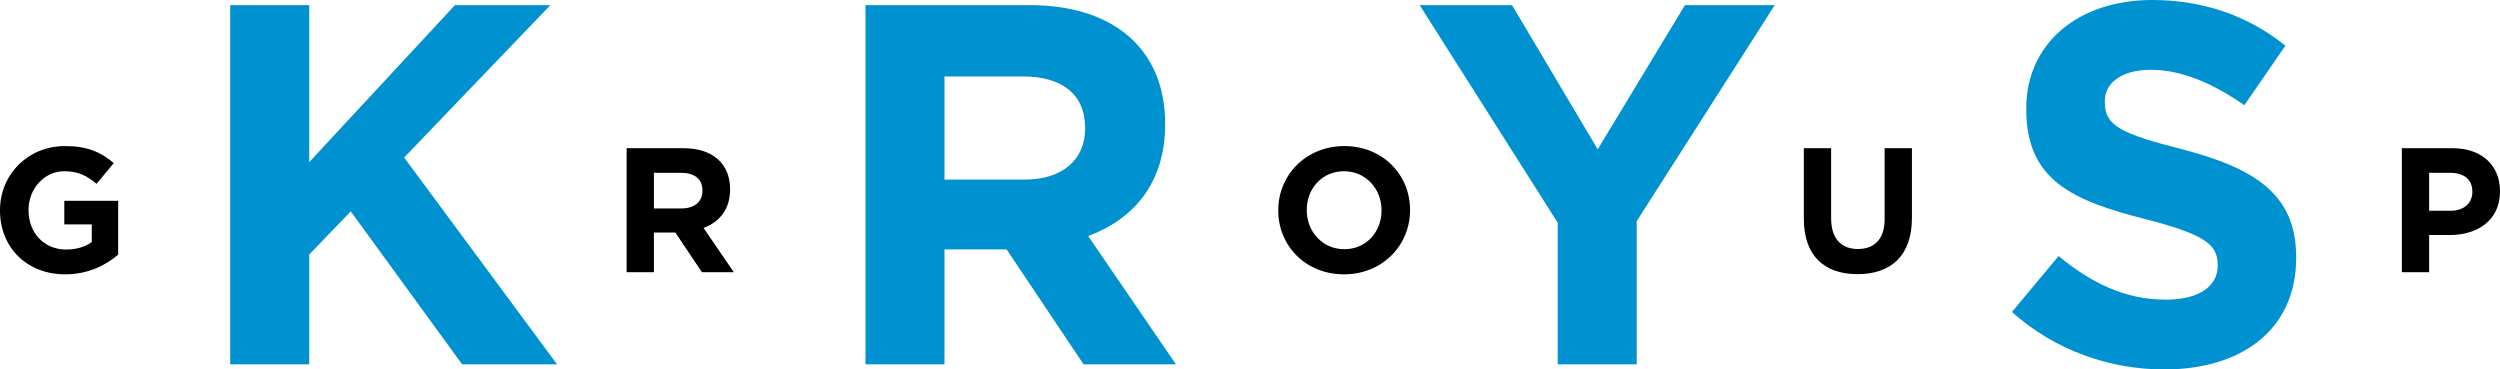 <?xml version="1.0" encoding="utf-8"?>
<!-- Generator: Adobe Illustrator 15.0.0, SVG Export Plug-In . SVG Version: 6.00 Build 0)  -->
<!DOCTYPE svg PUBLIC "-//W3C//DTD SVG 1.1//EN" "http://www.w3.org/Graphics/SVG/1.1/DTD/svg11.dtd">
<svg version="1.1" id="Calque_1" xmlns="http://www.w3.org/2000/svg" xmlns:xlink="http://www.w3.org/1999/xlink" x="0px" y="0px"
	 width="977.759px" height="144.494px" viewBox="0 0 977.759 144.494" enable-background="new 0 0 977.759 144.494"
	 xml:space="preserve">
<polygon fill="#0092D0" points="180.739,142.485 137.186,82.681 120.934,99.539 120.934,142.485 90.031,142.485 90.031,2.006 
	120.934,2.006 120.934,63.416 177.927,2.006 215.254,2.006 158.061,61.608 217.866,142.485 "/>
<g>
	<defs>
		<rect id="SVGID_1_" width="977.759" height="144.494"/>
	</defs>
	<clipPath id="SVGID_2_">
		<use xlink:href="#SVGID_1_"  overflow="visible"/>
	</clipPath>
	<path clip-path="url(#SVGID_2_)" fill="#0092D0" d="M424.388,49.969c0-13.243-9.236-20.068-24.287-20.068h-30.703v40.338h31.308
		c15.051,0,23.682-8.03,23.682-19.866V49.969z M423.782,142.485L393.68,97.53h-24.282v44.955H338.49V2.006h64.217
		c33.116,0,52.984,17.458,52.984,46.356v0.401c0,22.678-12.24,36.926-30.102,43.553l34.321,50.169H423.782z"/>
	<polygon clip-path="url(#SVGID_2_)" fill="#0092D0" points="640.126,86.491 640.126,142.485 609.222,142.485 609.222,87.096 
		555.232,2.006 591.358,2.006 624.868,58.399 658.987,2.006 694.108,2.006 	"/>
	<path clip-path="url(#SVGID_2_)" fill="#0092D0" d="M846.466,144.494c-21.269,0-42.744-7.43-59.6-22.48l18.261-21.873
		c12.644,10.437,25.89,17.059,41.943,17.059c12.643,0,20.271-5.017,20.271-13.244v-0.401c0-7.828-4.82-11.841-28.298-17.864
		c-28.297-7.223-46.561-15.051-46.561-42.944v-0.401C792.483,16.855,812.955,0,841.652,0c20.47,0,37.929,6.42,52.177,17.859
		L877.777,41.14c-12.444-8.631-24.685-13.847-36.525-13.847s-18.062,5.415-18.062,12.242v0.401c0,9.229,6.02,12.243,30.299,18.463
		c28.499,7.424,44.555,17.661,44.555,42.141v0.401C898.044,128.84,876.774,144.494,846.466,144.494"/>
	<path clip-path="url(#SVGID_2_)" d="M25.499,107.296C10.39,107.296,0,96.693,0,82.355v-0.139C0,68.425,10.738,57.13,25.426,57.13
		c8.731,0,14,2.359,19.058,6.654l-6.723,8.109c-3.74-3.119-7.066-4.921-12.678-4.921c-7.76,0-13.926,6.859-13.926,15.104v0.142
		c0,8.868,6.092,15.379,14.688,15.379c3.879,0,7.343-0.97,10.044-2.907v-6.93H25.151v-9.217h21.064v21.062
		C41.229,103.834,34.369,107.296,25.499,107.296"/>
	<path clip-path="url(#SVGID_2_)" d="M274.733,74.524c0-4.578-3.184-6.933-8.383-6.933h-10.604v13.931h10.811
		c5.198,0,8.176-2.771,8.176-6.859V74.524z M274.526,106.463l-10.394-15.521h-8.386v15.521h-10.665v-48.5h22.169
		c11.433,0,18.292,6.026,18.292,16.004v0.139c0,7.834-4.224,12.75-10.389,15.036l11.845,17.321H274.526z"/>
	<path clip-path="url(#SVGID_2_)" d="M540.322,82.217c0-8.318-6.097-15.245-14.692-15.245c-8.59,0-14.551,6.791-14.551,15.104v0.142
		c0,8.312,6.102,15.242,14.692,15.242s14.551-6.791,14.551-15.104V82.217z M525.63,107.296c-14.963,0-25.7-11.154-25.7-24.94v-0.139
		c0-13.792,10.877-25.087,25.842-25.087c14.968,0,25.705,11.159,25.705,24.945v0.142C551.477,96.006,540.6,107.296,525.63,107.296"
		/>
	<path clip-path="url(#SVGID_2_)" d="M726.483,107.226c-13.023,0-20.991-7.275-20.991-21.547V57.962h10.67v27.436
		c0,7.904,3.947,11.99,10.463,11.99s10.462-3.949,10.462-11.643V57.962h10.671V85.33
		C747.758,100.023,739.516,107.226,726.483,107.226"/>
	<path clip-path="url(#SVGID_2_)" d="M966.948,74.936c0-4.776-3.321-7.344-8.661-7.344h-8.242v14.832h8.452
		c5.337,0,8.451-3.188,8.451-7.349V74.936z M958.151,91.917h-8.106v14.546h-10.67v-48.5h19.815c11.571,0,18.568,6.858,18.568,16.768
		v0.138C977.759,86.096,969.032,91.917,958.151,91.917"/>
</g>
</svg>
